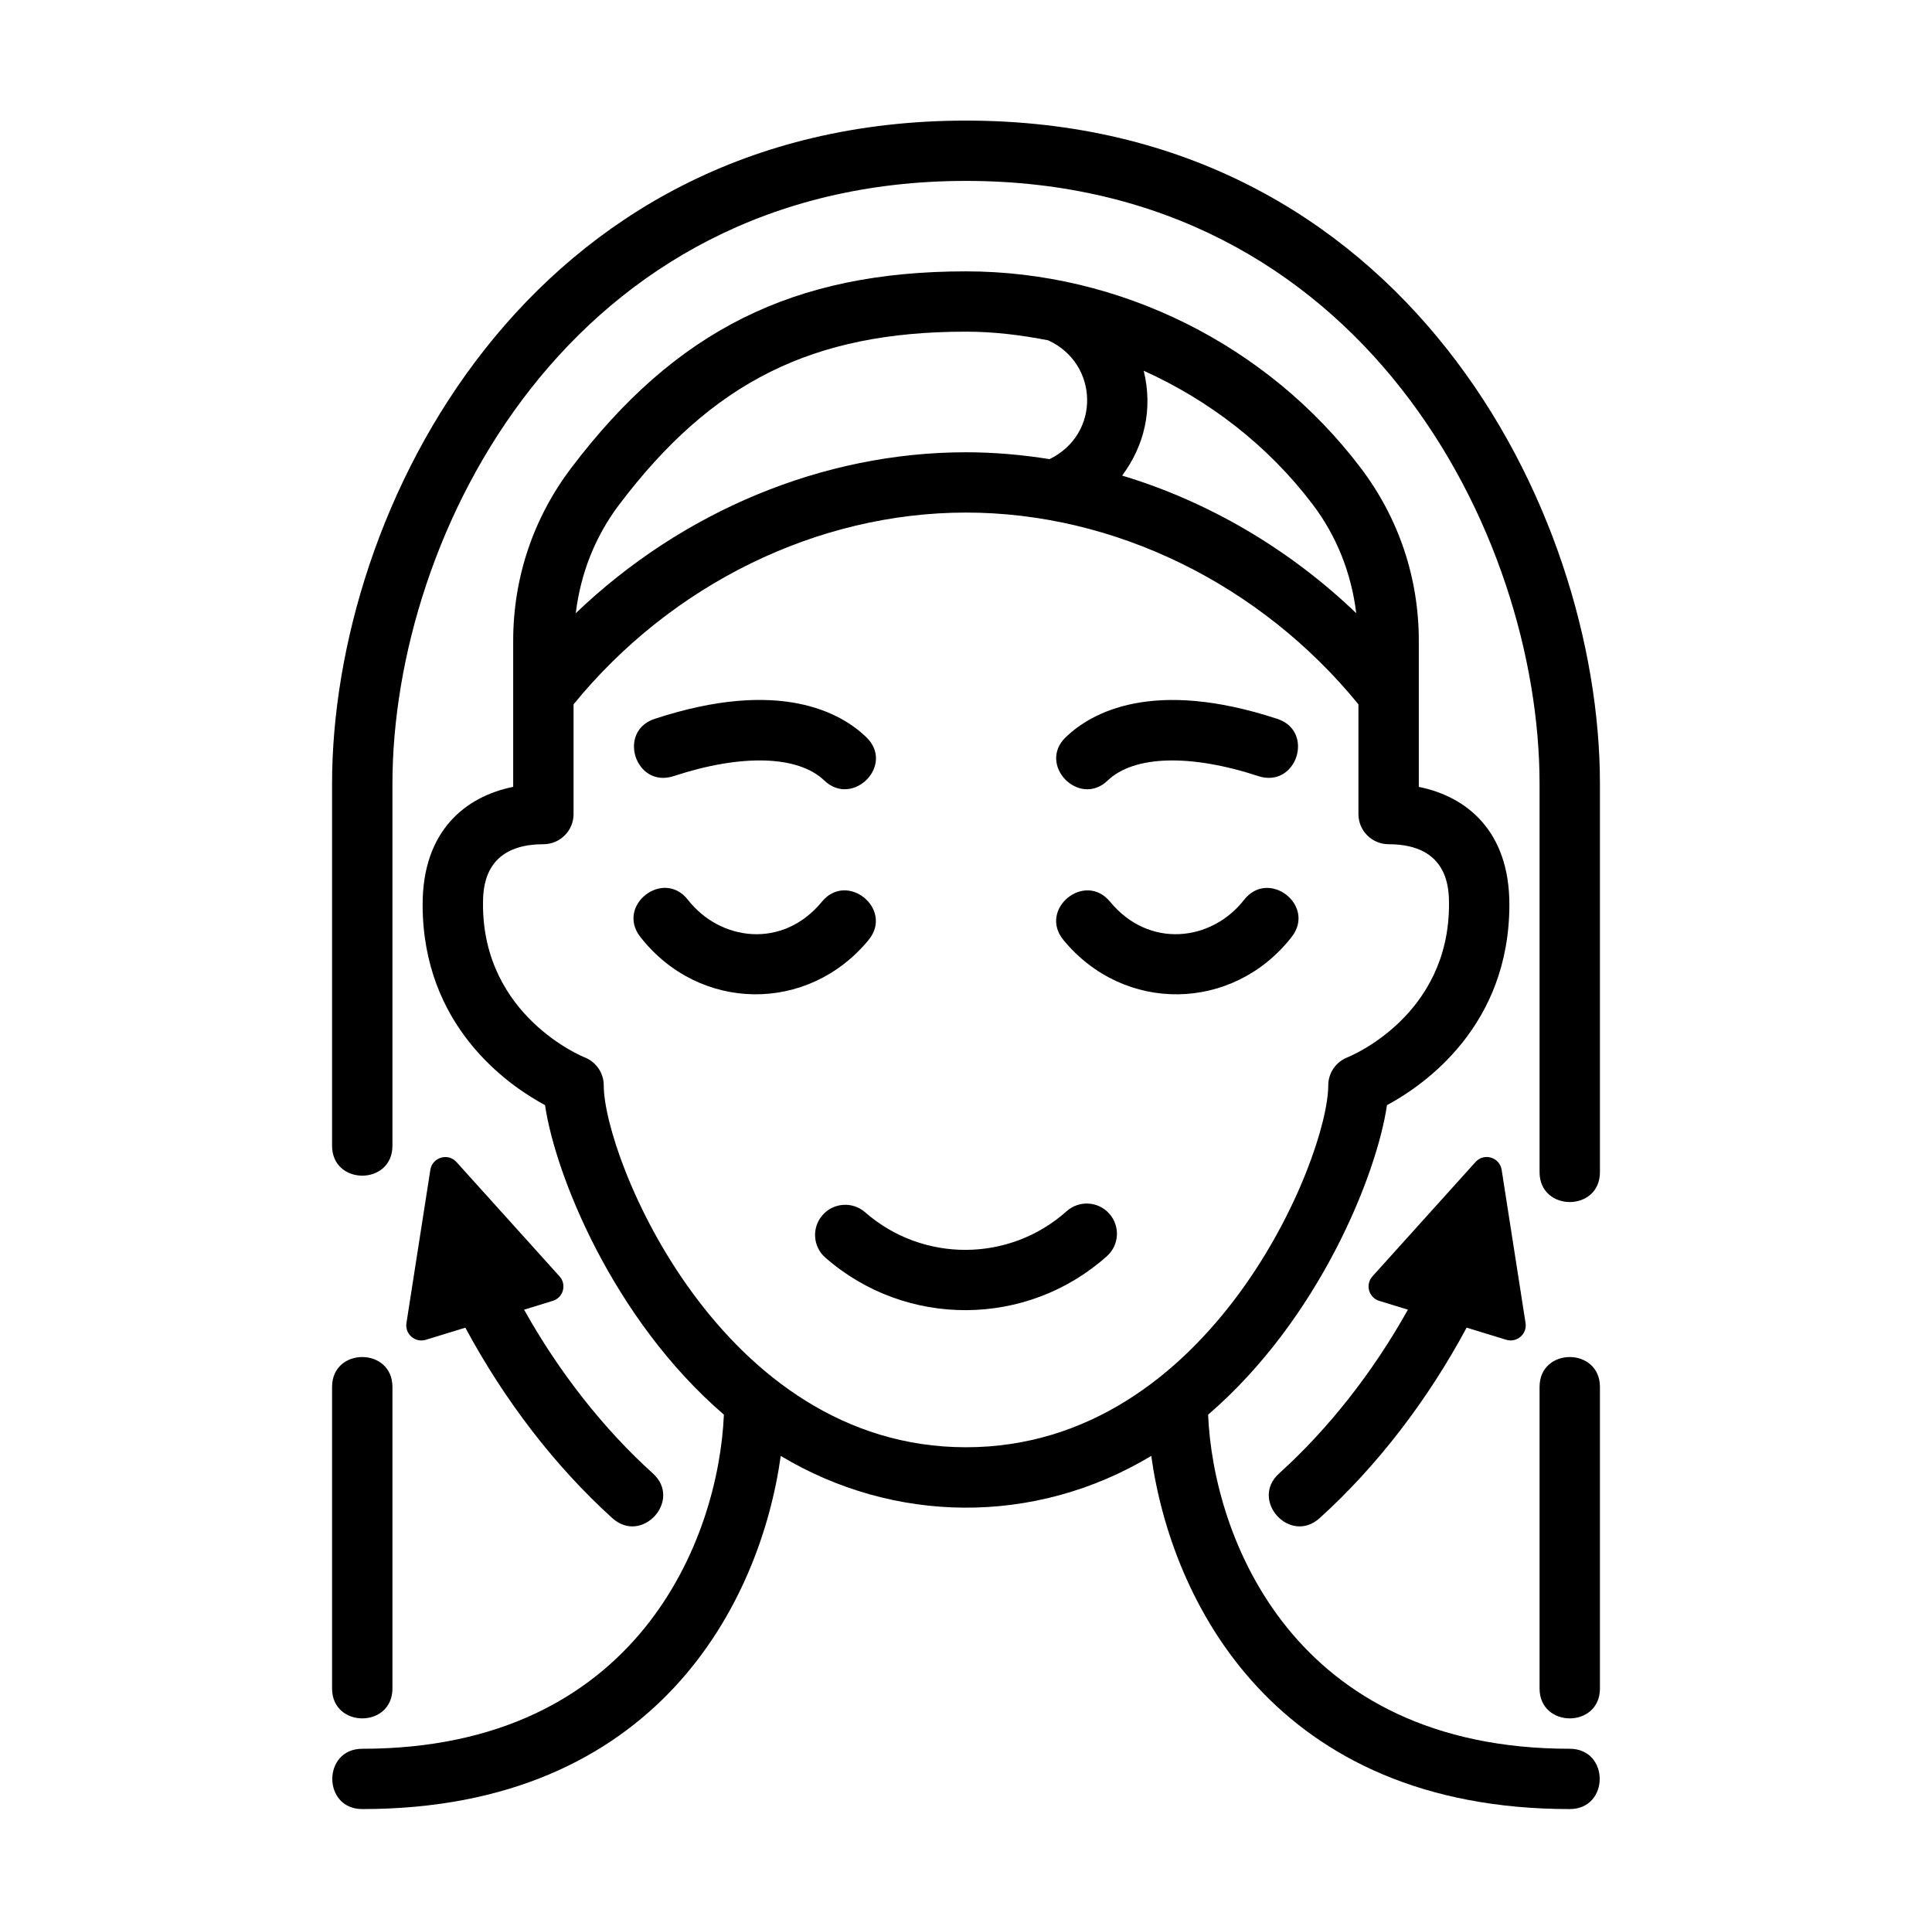 <?xml version="1.0" encoding="UTF-8"?> <svg xmlns="http://www.w3.org/2000/svg" width="731" height="730" viewBox="0 0 731 730" fill="none"><path d="M365.5 45.625C200.054 45.625 125.641 192.366 125.641 296.562V433.438C125.641 448.517 148.484 448.539 148.484 433.438V296.562C148.484 201.834 215.816 68.438 365.5 68.438C515.184 68.438 582.516 201.834 582.516 296.562V443.418C582.516 458.497 605.359 458.52 605.359 443.418V296.562C605.359 192.366 530.946 45.625 365.5 45.625Z" fill="black"></path><path d="M148.484 638.75V524.688C148.484 509.608 125.641 509.586 125.641 524.688V638.75C125.641 653.829 148.484 653.852 148.484 638.75Z" fill="black"></path><path d="M582.516 524.688V638.75C582.516 653.829 605.359 653.852 605.359 638.75V524.688C605.359 509.608 582.516 509.586 582.516 524.688Z" fill="black"></path><path d="M483.968 557.401C472.763 567.518 488.068 584.445 499.296 574.316C521.02 554.686 540.22 529.638 554.92 502.251L569.894 506.837C573.938 508.057 577.867 504.67 577.216 500.506L568.17 442.528C567.439 437.829 561.499 435.993 558.278 439.597L519.284 482.849C516.497 485.94 517.856 490.891 521.854 492.123L532.705 495.453C519.535 518.996 502.757 540.44 483.968 557.401Z" fill="black"></path><path d="M403.569 458.212C381.936 477.545 349.167 477.717 327.339 458.611C322.588 454.448 315.369 454.927 311.223 459.672C307.066 464.405 307.534 471.614 312.285 475.766C342.77 502.457 388.561 502.24 418.806 475.219C423.512 471.021 423.9 463.812 419.697 459.113C415.493 454.402 408.275 454.003 403.569 458.212Z" fill="black"></path><path d="M593.937 661.562C489.313 661.562 459.079 581.605 457.103 535.181C499.147 499.001 520.94 444.33 524.778 418.085C539.055 410.397 571.094 388.052 571.094 342.188C571.094 314.345 554.92 301.33 536.828 297.68V242.44C536.828 218.624 529.244 196.028 514.898 177.082C479.627 130.476 423.774 102.656 365.5 102.656C300.27 102.656 255.587 124.91 216.102 177.071C201.756 196.016 194.172 218.624 194.172 242.428V297.669C176.08 301.319 159.906 314.333 159.906 342.176C159.906 388.041 191.945 410.385 206.222 418.073C210.071 444.319 231.864 498.989 273.897 535.17C271.921 581.605 241.687 661.562 137.062 661.562C121.963 661.562 121.94 684.375 137.062 684.375C248.654 684.375 287.74 605.889 295.404 550.774C337.95 576.312 391.188 577.441 435.596 550.774C443.26 605.889 482.346 684.375 593.937 684.375C609.037 684.375 609.06 661.562 593.937 661.562ZM496.68 190.838C505.875 202.974 511.334 217.05 513.151 231.969C487.805 207.685 457.286 189.777 424.574 179.911C432.9 168.755 436.327 154.942 432.741 140.251C457.64 151.486 479.867 168.63 496.68 190.838ZM365.5 125.469C376.008 125.469 386.379 126.746 396.579 128.742C415.768 137.491 416.556 164.216 397.116 173.694C386.665 172.029 376.111 171.094 365.5 171.094C311.303 171.094 258.043 193.473 217.849 231.98C219.654 217.061 225.125 202.974 234.32 190.838C269.465 144.403 307.465 125.469 365.5 125.469ZM228.437 410.625C228.437 405.926 225.559 401.705 221.173 399.994C220.785 399.846 182.75 384.516 182.75 342.188C182.75 336.541 182.75 319.375 205.594 319.375C211.899 319.375 217.016 314.265 217.016 307.969V266.45C254.102 220.985 309.293 193.906 365.5 193.906C421.707 193.906 476.898 220.985 513.984 266.45V307.969C513.984 314.265 519.101 319.375 525.406 319.375C548.25 319.375 548.25 336.541 548.25 342.188C548.25 384.037 511.472 399.344 509.781 400.017C505.429 401.74 502.562 405.937 502.562 410.625C502.562 437.715 458.485 547.5 365.5 547.5C272.515 547.5 228.437 437.715 228.437 410.625Z" fill="black"></path><path d="M488.731 354.438C498.005 342.541 480.062 328.523 470.718 340.408C458.428 356.149 434.751 359.012 420.017 341.127C410.399 329.47 392.776 343.967 402.37 355.613C425.282 383.455 466.469 382.919 488.731 354.438Z" fill="black"></path><path d="M328.63 355.601C338.225 343.955 320.589 329.47 310.983 341.115C296.055 359.263 272.377 355.886 260.282 340.397C250.984 328.5 232.983 342.541 242.269 354.426C264.565 382.965 305.764 383.41 328.63 355.601Z" fill="black"></path><path d="M419.092 295.285C429.029 285.772 450.353 285.145 476.155 293.62C490.592 298.273 497.594 276.636 483.282 271.948C436.099 256.458 412.901 269.621 403.284 278.837C392.353 289.308 408.321 305.619 419.092 295.285Z" fill="black"></path><path d="M254.845 293.62C280.636 285.133 301.972 285.772 311.909 295.285C322.622 305.562 338.784 289.434 327.728 278.826C318.122 269.598 294.913 256.447 247.729 271.936C233.383 276.636 240.431 298.285 254.845 293.62Z" fill="black"></path><path d="M211.716 482.861L172.722 439.608C169.512 436.038 163.573 437.806 162.83 442.54L153.784 500.518C153.145 504.635 157.028 508.091 161.106 506.848L176.08 502.263C190.78 529.649 209.98 554.697 231.704 574.328C242.92 584.445 258.237 567.529 247.032 557.412C228.243 540.44 211.465 519.007 198.295 495.453L209.146 492.123C213.155 490.891 214.491 485.94 211.716 482.861Z" fill="black"></path></svg> 
